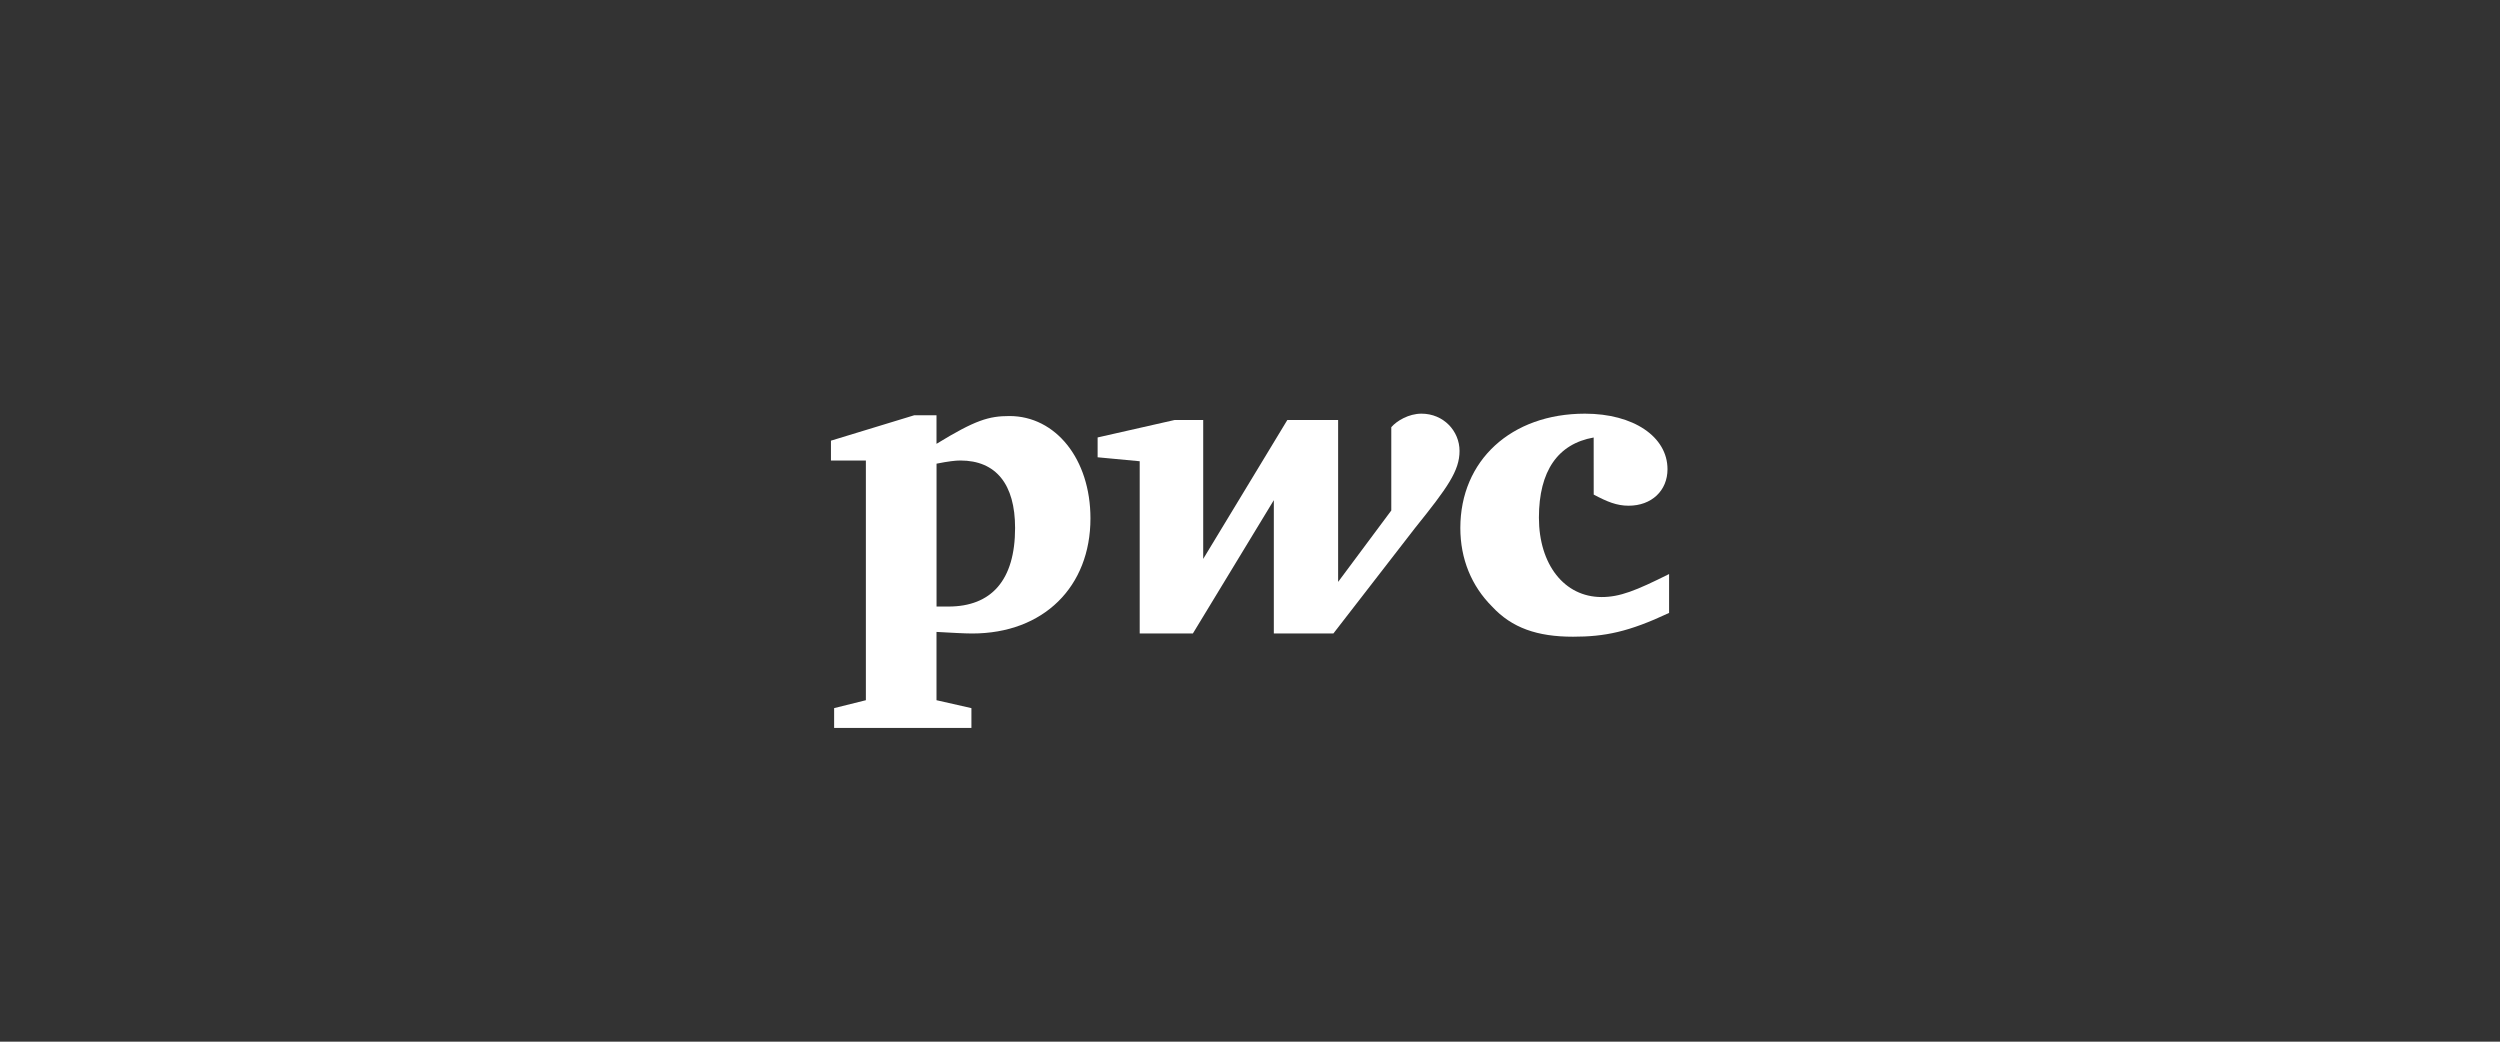 <svg xmlns="http://www.w3.org/2000/svg" id="Layer_1" viewBox="0 0 600 250"><rect x="0" y="0" width="600" height="250" fill="#333333" stroke="none"/><defs><style>.cls-1{fill:#fff;}</style></defs><g id="g2925"><path id="path2850" class="cls-1" d="M382.48,105c-8.57,1.52-13.14,8-13.14,19.24s6.1,19.05,15.05,19.05c4.38,0,8.19-1.52,16.19-5.52v9.33c-9.71,4.57-15.43,5.71-23.05,5.71-8.57,0-14.67-2.1-19.43-7.24-4.95-4.95-7.62-11.43-7.62-18.86,0-16.19,12.19-27.43,29.91-27.43,11.62,0,19.81,5.52,19.81,13.33,0,5.14-3.81,8.76-9.33,8.76-2.86,0-5.14-.95-8.38-2.67"></path><path id="path2852" class="cls-1" d="M339.62,126.71c7.81-9.71,10.67-13.72,10.67-18.48s-3.81-8.95-9.14-8.95c-3.05,0-5.91,1.71-7.24,3.24v20l-12.76,17.14v-38.86h-12.19l-20.19,33.34v-33.34h-6.86l-18.48,4.19v4.76l10.1.95v41.34h12.76l19.43-32v32h14.29"></path><path id="path2862" class="cls-1" d="M224.76,145.57h2.86c10.29,0,16-6.29,16-18.86,0-10.48-4.57-16.19-13.14-16.19-1.14,0-2.86.19-5.71.76v34.29h0ZM224.76,168.05l8.38,1.9v4.76h-32.95v-4.76l7.62-1.9v-57.53h-8.38v-4.76l20-6.1h5.33v6.86c9.33-5.71,12.57-6.67,17.52-6.67,11.05,0,19.43,10.29,19.43,24.57,0,16.38-11.24,27.62-28.38,27.62-1.9,0-5.14-.19-8.57-.38"></path></g></svg>